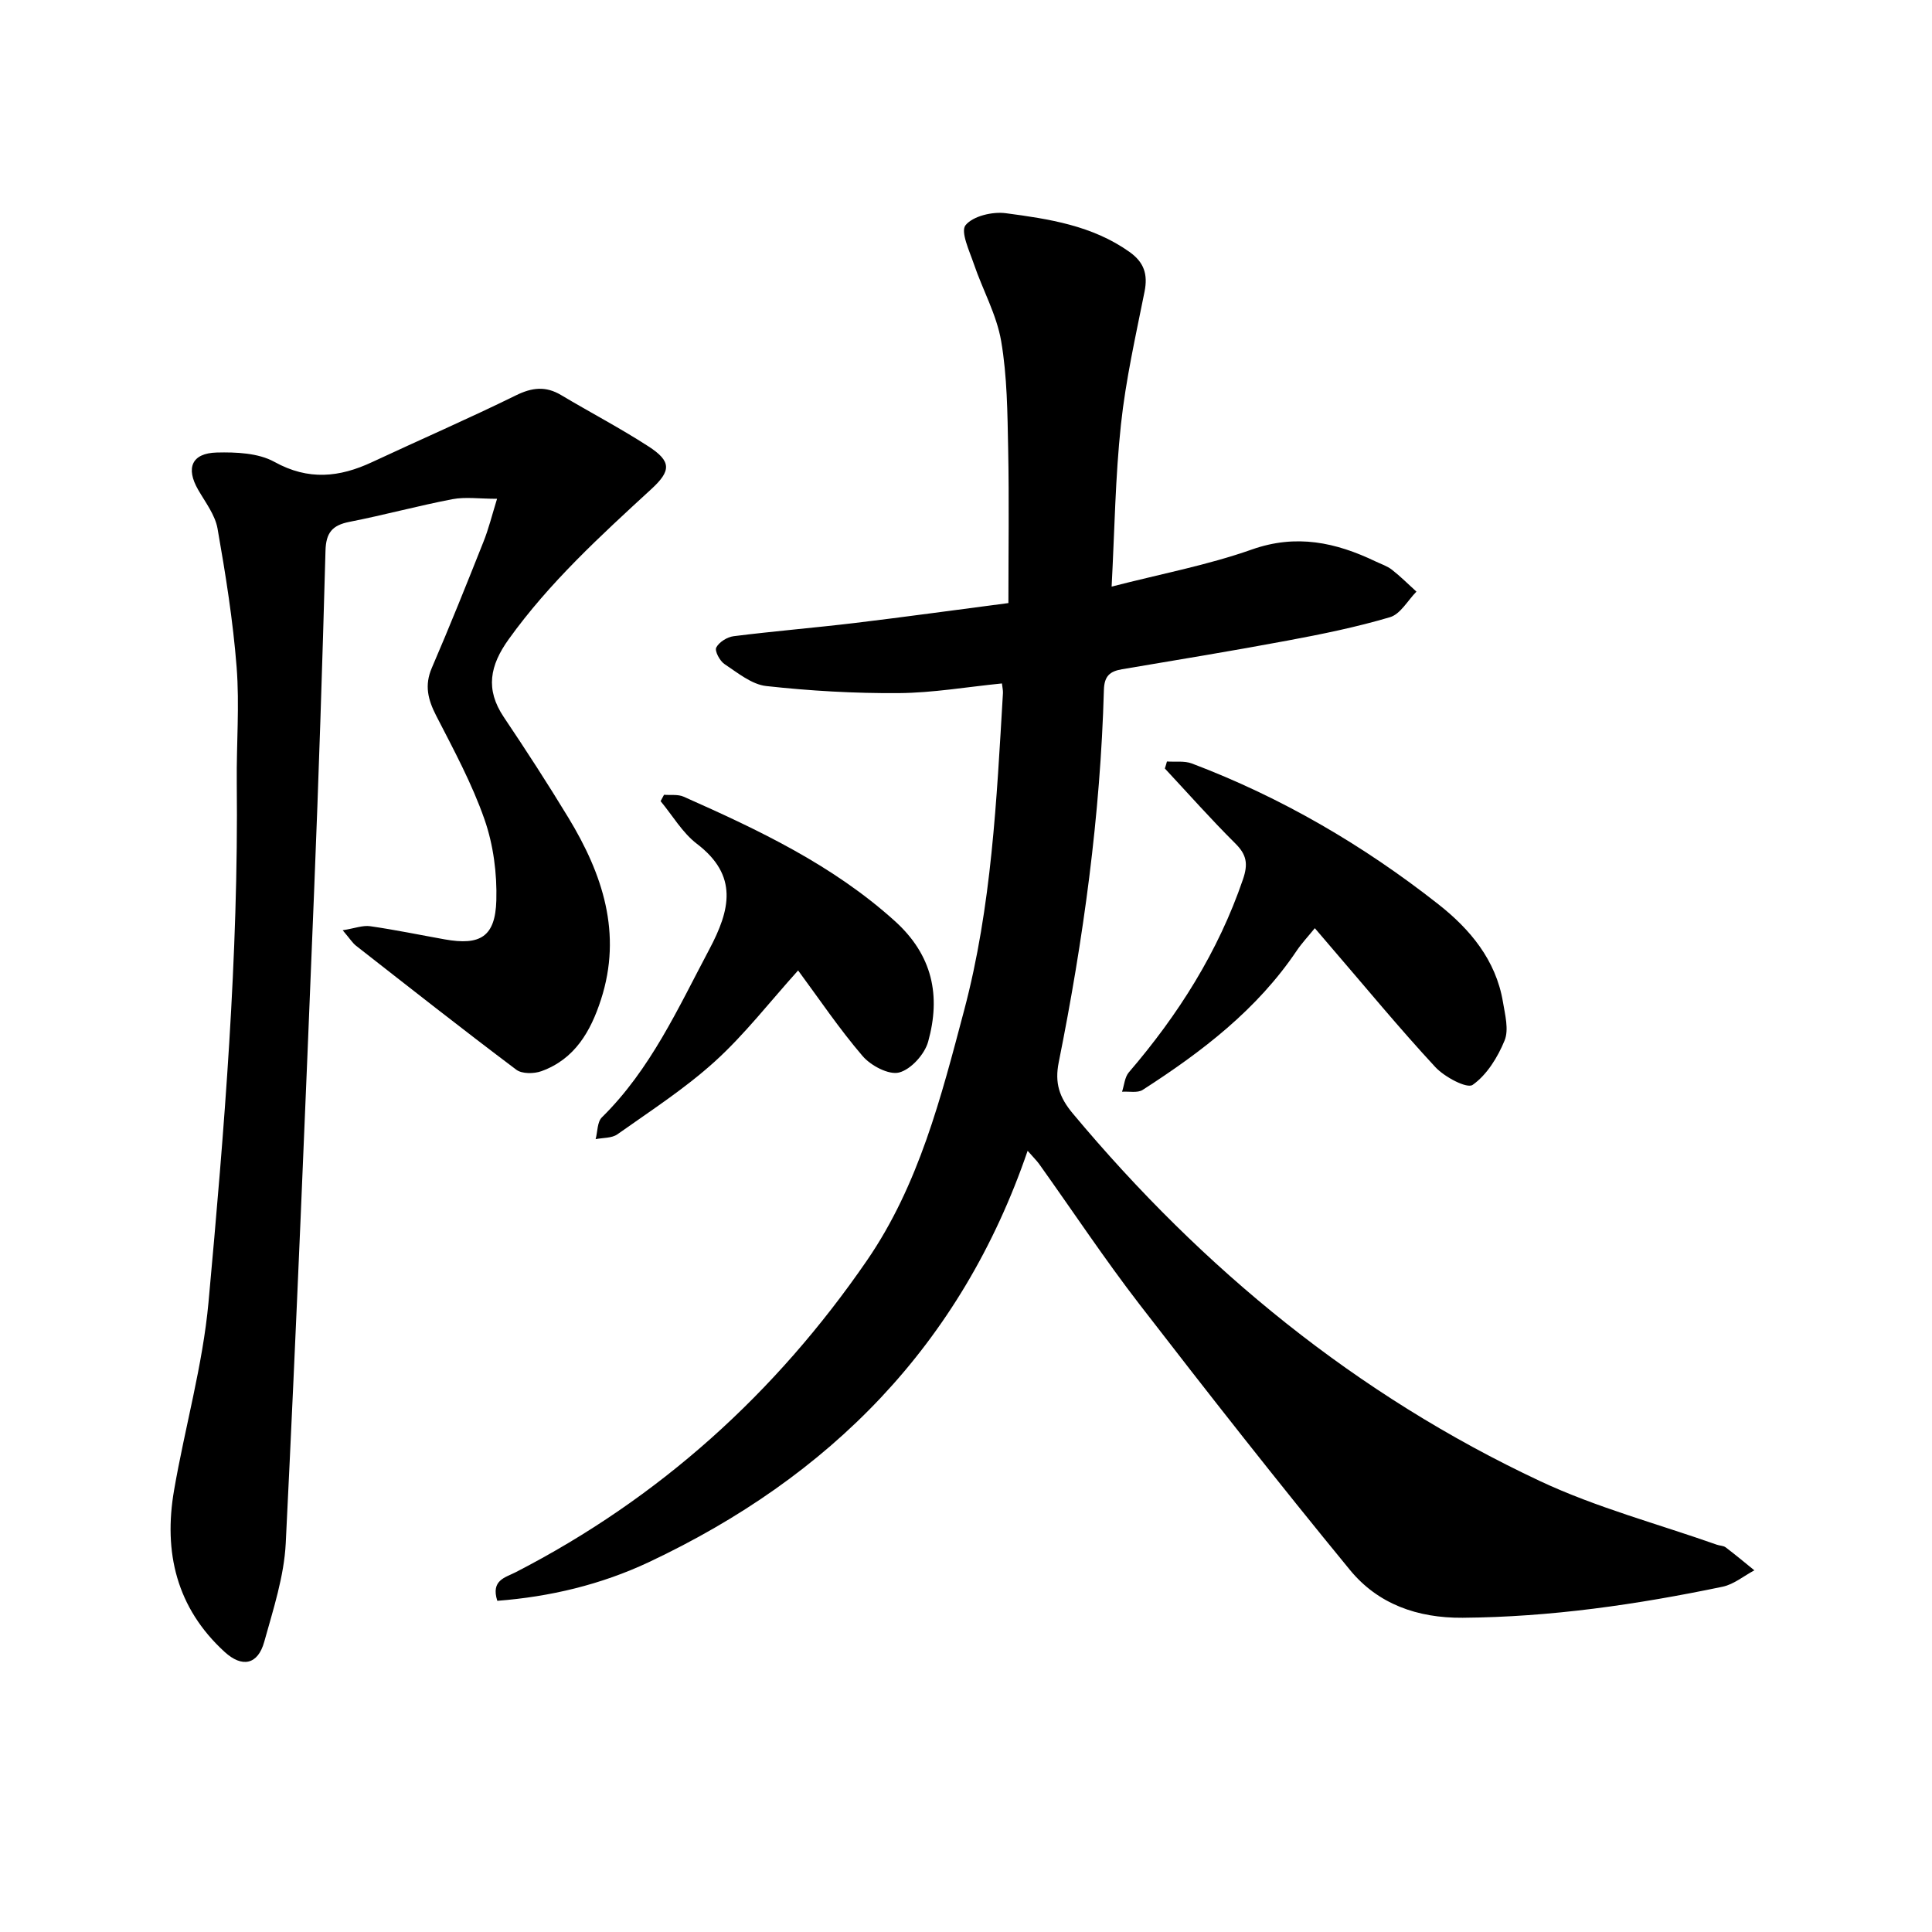 <svg enable-background="new 0 0 400 400" viewBox="0 0 400 400" xmlns="http://www.w3.org/2000/svg"><path d="m207.44 141.5c-7.24.72-14.29 1.95-21.36 2-9.14.07-18.33-.46-27.42-1.46-3.03-.33-5.93-2.74-8.66-4.55-.98-.65-2.07-2.72-1.71-3.42.58-1.13 2.26-2.18 3.59-2.35 8.36-1.05 16.75-1.74 25.12-2.74 10.24-1.23 20.46-2.65 31.78-4.12 0-10.69.16-21.29-.05-31.89-.15-7.47-.2-15.03-1.45-22.35-.94-5.48-3.83-10.6-5.65-15.96-.92-2.7-2.81-6.7-1.72-8.04 1.54-1.89 5.57-2.84 8.31-2.48 8.94 1.18 17.94 2.55 25.63 8.02 3.01 2.14 3.83 4.62 3.12 8.2-1.83 9.14-3.9 18.28-4.89 27.53-1.17 10.86-1.31 21.83-1.93 33.56 10.17-2.62 19.85-4.44 29.03-7.68 9.23-3.26 17.39-1.47 25.62 2.47 1.15.55 2.41.95 3.39 1.72 1.78 1.39 3.39 3.01 5.07 4.53-1.8 1.82-3.31 4.65-5.47 5.29-6.95 2.06-14.11 3.52-21.25 4.85-11.38 2.13-22.82 4-34.23 5.93-2.48.42-3.68 1.36-3.76 4.28-.72 25.98-4.24 51.65-9.35 77.09-.86 4.29.1 7.25 2.93 10.63 26.9 32.2 58.7 58.25 96.75 76.1 11.68 5.48 24.36 8.84 36.59 13.16.6.21 1.34.19 1.81.54 2.02 1.53 3.97 3.16 5.94 4.76-2.18 1.16-4.24 2.9-6.56 3.39-17.75 3.7-35.63 6.29-53.84 6.43-9.38.07-17.53-2.84-23.32-9.89-14.82-18.05-29.25-36.43-43.52-54.92-7.28-9.43-13.88-19.39-20.81-29.1-.53-.74-1.2-1.38-2.41-2.77-13.79 40.26-41.01 67.54-78.41 85.16-9.9 4.66-20.5 7.18-31.39 8.01-1.37-4.28 1.65-4.81 3.79-5.91 29.77-15.32 53.86-37.08 72.76-64.58 10.73-15.62 15.33-33.76 20.1-51.75 5.71-21.51 6.73-43.62 8.04-65.69.03-.58-.12-1.19-.21-2z"/><path d="m102.91 103.27c-3.66 0-6.54-.43-9.23.08-7.16 1.37-14.21 3.3-21.36 4.7-3.54.7-4.83 2.26-4.93 5.97-.64 23.53-1.41 47.06-2.36 70.58-1.82 44.97-3.65 89.95-5.87 134.9-.34 6.87-2.59 13.7-4.45 20.41-1.32 4.76-4.58 5.43-8.22 2.09-9.95-9.11-12.67-20.62-10.45-33.47 2.24-13 5.93-25.84 7.13-38.92 3.27-35.79 6.23-71.63 5.85-107.63-.08-7.95.59-15.95-.03-23.86-.75-9.61-2.28-19.18-3.95-28.68-.5-2.83-2.51-5.43-4.01-8.03-2.6-4.5-1.36-7.59 3.85-7.72 4-.1 8.6.09 11.94 1.94 7.03 3.89 13.45 3.21 20.23.04 9.91-4.63 19.95-8.99 29.76-13.81 3.35-1.65 6.17-1.97 9.37-.06 6 3.58 12.2 6.82 18.06 10.61 4.8 3.1 4.74 5.06.6 8.86-10.54 9.69-21.09 19.33-29.52 31.08-3.91 5.45-4.87 10.37-1.02 16.11 4.61 6.86 9.11 13.8 13.4 20.87 7.06 11.64 11.17 23.91 6.72 37.64-2.13 6.57-5.42 12.32-12.34 14.81-1.53.55-4.01.58-5.19-.31-11.17-8.4-22.16-17.05-33.17-25.66-.72-.56-1.22-1.39-2.77-3.21 2.51-.4 4.16-1.06 5.68-.84 5.18.74 10.31 1.81 15.46 2.73 7.35 1.31 10.45-.55 10.67-8.05.16-5.59-.61-11.52-2.45-16.79-2.59-7.42-6.39-14.45-10-21.47-1.7-3.32-2.47-6.27-.91-9.89 3.71-8.61 7.2-17.32 10.66-26.03 1.1-2.72 1.8-5.6 2.85-8.99z"/><path d="m241.6 157.66c1.73.12 3.61-.17 5.16.41 18.54 7.02 35.51 16.93 51.04 29.15 6.55 5.15 11.92 11.55 13.37 20.24.44 2.64 1.25 5.72.34 7.96-1.42 3.47-3.66 7.11-6.61 9.19-1.18.84-5.83-1.63-7.73-3.68-7.45-8.04-14.42-16.51-21.58-24.82-1.02-1.19-2.03-2.38-3.37-3.94-1.4 1.73-2.68 3.08-3.71 4.6-8.24 12.28-19.71 21.01-31.93 28.88-1.06.68-2.83.28-4.27.38.45-1.36.55-3.02 1.41-4.02 10.24-11.93 18.49-24.95 23.62-39.94 1.1-3.22.77-5.11-1.59-7.45-5.03-5-9.74-10.32-14.58-15.51.16-.48.3-.96.43-1.45z"/><path d="m165.24 200.92c-5.91 6.56-11.07 13.25-17.23 18.84-6.2 5.62-13.33 10.23-20.19 15.09-1.16.82-2.98.69-4.5 1 .41-1.53.32-3.56 1.3-4.52 10.07-9.92 15.75-22.56 22.23-34.77 4.32-8.14 6.08-15.26-2.57-21.86-3-2.29-5.03-5.85-7.51-8.83.24-.44.47-.88.71-1.32 1.37.11 2.89-.13 4.07.4 15.54 6.9 30.83 14.12 43.69 25.72 7.88 7.1 9.56 15.52 6.92 25.01-.72 2.59-3.56 5.74-6.01 6.37-2.14.55-5.86-1.42-7.56-3.41-4.85-5.65-9.02-11.87-13.35-17.72z"/></svg>